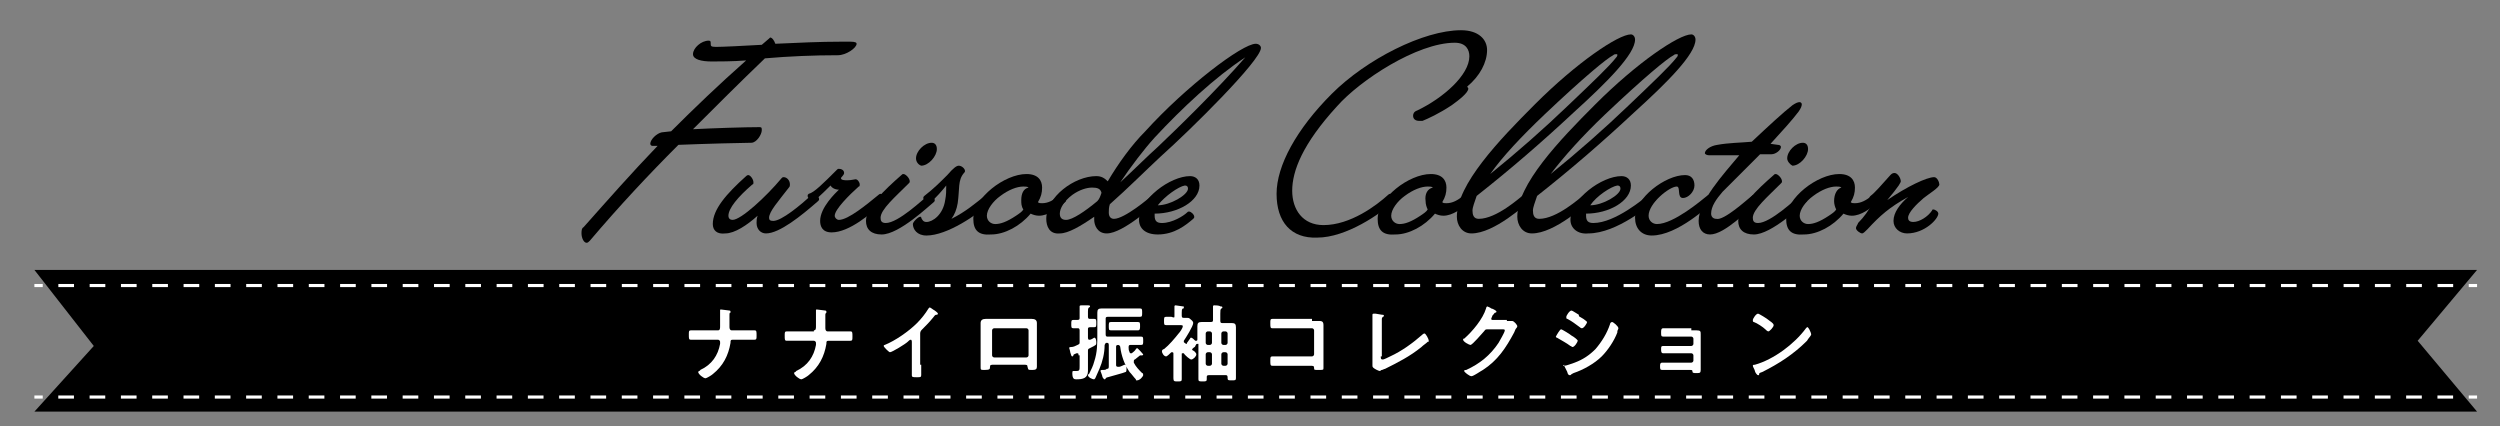 <?xml version="1.0" encoding="utf-8"?>
<!-- Generator: Adobe Illustrator 23.1.1, SVG Export Plug-In . SVG Version: 6.00 Build 0)  -->
<svg version="1.1" id="レイヤー_1" xmlns="http://www.w3.org/2000/svg" xmlns:xlink="http://www.w3.org/1999/xlink" x="0px"
	 y="0px" viewBox="0 0 239.9 40.9" style="enable-background:new 0 0 239.9 40.9;" xml:space="preserve">
<rect x="0" y="0" width="239.9" height="40.9" fill="#808080" stroke="none"/>
<style type="text/css">
	.st0{fill:none;stroke:#FFFFFF;stroke-width:0.3;stroke-miterlimit:10;}
	.st1{fill:none;stroke:#FFFFFF;stroke-width:0.3;stroke-miterlimit:10;stroke-dasharray:1.502,1.502;}
	.st2{fill:#FFFFFF;}
</style>
<g>
	<path d="M68.3,5.9c-1,0-1.8-0.2-1.8-0.7c0-0.6,0.8-1.3,1.5-1.3c0.2,0,0.2,0.1,0.2,0.3c0,0.2,0,0.3,0.5,0.3c0.6,0,2.7-0.1,4.4-0.2
		l0.7-0.6c0,0,0.1-0.1,0.1-0.1c0.2,0,0.4,0.3,0.5,0.6c2.2-0.1,4.3-0.2,6.3-0.2h0.9c0.5,0,0.6,0.1,0.6,0.2c0,0.4-1,1.1-1.8,1.1
		c-2.3,0-4.7,0.1-7,0.3c-2.5,2.4-4.7,4.6-6.9,6.8c1.9-0.1,5-0.2,6.4-0.2c0.2,0,0.2,0.1,0.2,0.3c0,0.4-0.5,1.2-1,1.2
		c-0.7,0-4.6,0.1-7,0.2c-2.9,2.9-5.7,5.9-8.5,9.2c-0.1,0.1-0.2,0.2-0.3,0.2c-0.3,0-0.5-0.5-0.5-0.9c0-0.2,0-0.5,0.2-0.6
		c2.4-2.7,4.6-5.2,7.1-7.8h-0.5c-0.1,0-0.2-0.1-0.2-0.2c0-0.4,0.6-1,1.1-1.1l0.9-0.1c2.2-2.2,4.6-4.5,7.2-6.8
		C70.4,5.9,68.8,5.9,68.3,5.9z"/>
	<path d="M68.4,21.5c0-1.4,1.3-2.9,3.2-4.6c0,0,0.1-0.1,0.2-0.1c0.2,0,0.5,0.4,0.5,0.7c0,0.1,0,0.2-0.1,0.2c-1.4,1.2-2.3,2.3-2.3,3
		c0,0.3,0.2,0.4,0.4,0.4c0.8,0,3.2-2.2,4.7-4c0.1-0.1,0.1-0.1,0.2-0.1c0.3,0,0.6,0.3,0.6,0.7c0,0.1,0,0.2-0.1,0.3
		c-1,1.3-1.9,2.3-1.9,2.9c0,0.2,0.1,0.3,0.4,0.3c0.8,0,2.6-1.5,3.7-2.5c0.1-0.1,0.2-0.1,0.2-0.1c0.2,0,0.5,0.3,0.5,0.5
		c0,0.1,0,0.1-0.1,0.2c-1.6,1.4-3.7,3.1-5,3.1c-0.5,0-0.9-0.4-0.9-1c0-0.2,0-0.4,0.1-0.7c-1,0.9-2.2,1.7-3.1,1.7
		C68.8,22.5,68.4,22.1,68.4,21.5z"/>
	<path d="M80.3,16.3c0.1-0.1,0.1-0.1,0.2-0.1c0.2,0,0.5,0.1,0.5,0.4c0,0.2-0.3,0.4-0.3,0.5c0,0.2,0.4,0.2,0.6,0.2
		c0.4,0,0.7-0.1,0.8-0.1c0.2,0,0.4,0.3,0.4,0.5c0,0.1,0,0.2-0.1,0.2c-0.9,0.8-2.3,2.2-2.3,2.8c0,0.2,0.2,0.4,0.4,0.4
		c0.9,0,2.7-1.5,3.8-2.4c0.1-0.1,0.2-0.1,0.2-0.1c0.2,0,0.5,0.3,0.5,0.5c0,0.1,0,0.1-0.1,0.2c-1.3,1.2-3.4,3-5.1,3
		c-0.9,0-1.1-0.6-1.1-1.1c0-1.3,1.5-2.7,1.8-3c-0.4,0-0.7-0.2-0.8-0.4c-0.2,0.2-1.1,1.1-1.5,1.4c-0.1,0.1-0.2,0.1-0.2,0.1
		c-0.2,0-0.5-0.3-0.5-0.5c0-0.1,0-0.1,0.1-0.2C78.1,18.5,79,17.6,80.3,16.3z"/>
	<path d="M83.1,21.2c0-1.3,1.8-3,3.4-4.4c0.1-0.1,0.1-0.1,0.2-0.1c0.2,0,0.6,0.4,0.6,0.7c0,0.1,0,0.1-0.1,0.2
		c-1.3,1.3-2.7,2.5-2.7,3.3c0,0.3,0.1,0.5,0.5,0.5c1.2,0,3.6-2.3,4-2.6c0.1-0.1,0.2-0.1,0.2-0.1c0.2,0,0.5,0.3,0.5,0.5
		c0,0.1,0,0.1-0.1,0.2c-0.4,0.3-3.3,3.1-5,3.1C83.6,22.5,83.1,22,83.1,21.2z M87.9,15.2c0-0.7,0.8-1.5,1.5-1.5
		c0.3,0,0.5,0.2,0.5,0.6c0,0.7-0.8,1.6-1.5,1.6C88.1,15.8,87.9,15.5,87.9,15.2z"/>
	<path d="M90.9,16.8c0.6-0.7,0.9-0.9,1.1-0.9c0.3,0,0.6,0.3,0.6,0.5c0,0.1,0,0.1-0.1,0.2c-0.6,0.7-0.4,1.5-0.6,2.9
		c-0.1,0.6-0.3,1.1-0.6,1.5c1.4-0.7,2.3-1.5,3.2-2.2c0.1-0.1,0.2-0.1,0.2-0.1c0.2,0,0.5,0.3,0.5,0.5c0,0.1,0,0.1-0.1,0.2
		c-1.3,1.2-4.2,3.2-6.2,3.2c-0.9,0-1.3-0.6-1.3-1.1c0-0.2,0.5-0.7,0.7-0.7c0.1,0,0.1,0,0.1,0.1c0.1,0.2,0.2,0.4,0.5,0.4
		c0.6,0,1.6-0.7,1.8-2.1c0.1-0.5,0.1-0.9,0.1-1.4c-0.4,0.5-1,1.2-1.5,1.6c-0.1,0.1-0.2,0.1-0.2,0.1c-0.2,0-0.5-0.3-0.5-0.5
		c0-0.1,0-0.1,0.1-0.2C89.6,18.1,90.2,17.5,90.9,16.8z"/>
	<path d="M93.4,21c0-2,3-4.3,5.1-4.3c1.1,0,1.5,0.6,1.5,1.3c0,0.5-0.1,0.9-0.4,1.4c0.1,0.1,0.2,0.1,0.4,0.1c0.6,0,1.1-0.3,1.6-0.7
		c0.1-0.1,0.2-0.1,0.2-0.1c0.2,0,0.5,0.3,0.5,0.5c0,0.1,0,0.1-0.1,0.2c-0.7,0.6-1.6,1.3-2.5,1.3c-0.3,0-0.6-0.1-0.8-0.2
		c-1,1.2-2.5,2-3.8,2C93.9,22.6,93.4,22.1,93.4,21z M98.7,18c-0.1-0.1-0.3-0.1-0.5-0.1c-0.6,0-1.4,0.3-2.2,0.9
		c-0.7,0.5-1.3,1.3-1.3,1.9c0,0.5,0.4,0.8,0.8,0.8c0.5,0,1.1-0.2,2-0.8c0.3-0.2,0.6-0.4,0.7-0.6C98,19.8,98,19.5,98,19.2
		C98,18.6,98.2,18.1,98.7,18z"/>
	<path d="M100.4,21c0-2.1,2.7-4.1,4.8-4.1c0.5,0,0.8,0.2,1.1,0.5c1-1.7,2.3-3.5,3.6-4.8c3.9-4.3,9.3-8.4,10.6-8.4
		c0.3,0,0.5,0.2,0.5,0.4c0,1.2-6.8,7.9-9.6,10.4c-1.4,1.3-3.2,3.1-4.9,4.6c-0.1,0.3-0.1,0.6-0.1,0.8c0,0.4,0.2,0.6,0.5,0.6
		c1,0,3.4-2,3.7-2.3c0.1-0.1,0.2-0.1,0.2-0.1c0.2,0,0.5,0.3,0.5,0.5c0,0.1,0,0.1-0.1,0.2c-0.4,0.3-3.4,3.1-5,3.1
		c-0.9,0-1.2-0.8-1.2-1.3v-0.3c-1.3,0.9-2.5,1.6-3.3,1.6C100.7,22.5,100.4,21.7,100.4,21z M105.7,18.5c-0.1-0.4-0.4-0.5-0.9-0.5
		c-0.5,0-1.2,0.2-1.9,0.7c-0.8,0.6-1.2,1.3-1.2,1.8c0,0.4,0.2,0.6,0.6,0.6c0.6,0,1.8-0.8,3-1.8C105.5,19.1,105.6,18.8,105.7,18.5z
		 M107.5,17.5c1.4-1.3,2.7-2.6,3.6-3.4c1.9-1.8,5.7-5.5,8.4-8.6c-2.9,1.9-6.1,4.9-8.7,7.7C109.8,14.3,108.5,16,107.5,17.5z"/>
	<path d="M109.3,21.1c0-2,3-4.2,4.9-4.2c0.5,0,0.9,0.3,0.9,0.9c0,1.5-2.1,2.7-4.3,2.7c0,0.1,0,0.2,0,0.2c0,0.5,0.2,0.7,0.7,0.7
		c1,0,2.1-0.7,2.4-1c0.1-0.1,0.1-0.1,0.2-0.1c0.2,0,0.5,0.3,0.5,0.5c0,0.1,0,0.1-0.1,0.2c-0.7,0.6-1.8,1.5-3.4,1.5
		C109.9,22.5,109.3,21.9,109.3,21.1z M111.1,19.7c1.2,0,2.9-1,2.9-1.6c0-0.2-0.1-0.3-0.3-0.3C113.1,17.9,111.8,18.8,111.1,19.7z"/>
	<path d="M122.5,18.6c0-2.7,1.9-6.2,5.3-9.6c3.3-3.3,8.8-6.1,12.4-6.1c1.7,0,2.5,0.9,2.5,1.9c0,1.2-0.7,2.5-1.9,3.5
		c0,0.1,0.1,0.1,0.1,0.2c0,0.4-0.9,1.1-1.6,1.6c-1.2,0.8-2.3,1.3-2.8,1.5c-0.1,0-0.2,0-0.3,0c-0.4,0-0.6-0.2-0.6-0.5
		c0-0.2,0.1-0.4,0.4-0.5c2.5-1.2,5-3.4,5-5.2c0-0.6-0.3-1.3-1.4-1.3c-3.6,0-9.1,3.6-11.3,6.1c-3.3,3.6-4.3,6.2-4.3,8.1
		c0,1.8,1,3.3,3,3.3c2.6,0,5.1-1.9,6.2-2.9c0.1-0.1,0.2-0.1,0.2-0.1c0.2,0,0.5,0.3,0.5,0.5c0,0.1,0,0.1-0.1,0.2
		c-1.3,1.2-4.6,3.5-7.4,3.5C123.9,22.9,122.5,21.3,122.5,18.6z"/>
	<path d="M132.2,21c0-2,3-4.3,5.1-4.3c1.1,0,1.5,0.6,1.5,1.3c0,0.5-0.1,0.9-0.4,1.4c0.1,0.1,0.2,0.1,0.4,0.1c0.6,0,1.1-0.3,1.6-0.7
		c0.1-0.1,0.2-0.1,0.2-0.1c0.2,0,0.5,0.3,0.5,0.5c0,0.1,0,0.1-0.1,0.2c-0.7,0.6-1.6,1.3-2.5,1.3c-0.3,0-0.6-0.1-0.8-0.2
		c-1,1.2-2.5,2-3.8,2C132.7,22.6,132.2,22.1,132.2,21z M137.5,18c-0.1-0.1-0.3-0.1-0.5-0.1c-0.6,0-1.4,0.3-2.2,0.9
		c-0.7,0.5-1.3,1.3-1.3,1.9c0,0.5,0.4,0.8,0.8,0.8c0.5,0,1.1-0.2,2-0.8c0.3-0.2,0.6-0.4,0.7-0.6c-0.1-0.2-0.2-0.5-0.2-0.8
		C136.7,18.6,137,18.1,137.5,18z"/>
	<path d="M141.7,18.8c-0.2,0.6-0.4,1.1-0.4,1.4c0,0.4,0.1,0.8,0.6,0.8c1.7,0,3.9-2,4.3-2.3c0.1-0.1,0.2-0.1,0.2-0.1
		c0.2,0,0.5,0.3,0.5,0.5c0,0.1,0,0.1-0.1,0.2c-0.4,0.3-3.4,3.1-5.6,3.1c-0.9,0-1.4-0.8-1.4-1.6c0-3.1,4-7.3,7.5-10.8
		c4-4,8-6.7,9.2-6.7c0.2,0,0.4,0.2,0.4,0.5c0,1.4-2.7,4.1-5.9,7C148,13.6,145,16.2,141.7,18.8z M143,16.7c2.6-2.1,5.1-4.3,7.5-6.6
		c2.3-2.2,3.9-3.7,4.6-4.6c0.1-0.1,0.1-0.2,0.1-0.2c0-0.1,0-0.1-0.1-0.1c-0.1,0-0.2,0-0.3,0.1c-0.6,0.3-2.8,2.1-6.6,5.7
		C146,13.1,144.2,15,143,16.7z"/>
	<path d="M147.5,18.8c-0.2,0.6-0.4,1.1-0.4,1.4c0,0.4,0.1,0.8,0.6,0.8c1.7,0,3.9-2,4.3-2.3c0.1-0.1,0.2-0.1,0.2-0.1
		c0.2,0,0.5,0.3,0.5,0.5c0,0.1,0,0.1-0.1,0.2c-0.4,0.3-3.4,3.1-5.6,3.1c-0.9,0-1.4-0.8-1.4-1.6c0-3.1,4-7.3,7.5-10.8
		c4-4,8-6.7,9.2-6.7c0.2,0,0.4,0.2,0.4,0.5c0,1.4-2.7,4.1-5.9,7C153.8,13.6,150.8,16.2,147.5,18.8z M148.8,16.7
		c2.6-2.1,5.1-4.3,7.5-6.6c2.3-2.2,3.9-3.7,4.6-4.6c0.1-0.1,0.1-0.2,0.1-0.2c0-0.1,0-0.1-0.1-0.1c-0.1,0-0.2,0-0.3,0.1
		c-0.6,0.3-2.8,2.1-6.6,5.7C151.8,13.1,150.1,15,148.8,16.7z"/>
	<path d="M150.7,21.1c0-2,3-4.2,4.9-4.2c0.5,0,0.9,0.3,0.9,0.9c0,1.5-2.1,2.7-4.3,2.7c0,0.1,0,0.2,0,0.2c0,0.5,0.2,0.7,0.7,0.7
		c2.1,0,4.9-2.4,5.3-2.7c0.1-0.1,0.2-0.1,0.2-0.1c0.2,0,0.5,0.3,0.5,0.5c0,0.1,0,0.1-0.1,0.2c-0.4,0.3-3.6,3.1-6.4,3.1
		C151.4,22.5,150.7,21.9,150.7,21.1z M152.6,19.7c1.2,0,2.9-1,2.9-1.6c0-0.2-0.1-0.3-0.3-0.3C154.6,17.9,153.2,18.8,152.6,19.7z"/>
	<path d="M156.9,20.9c0-1.9,2.9-4.1,4.8-4.1c0.6,0,0.9,0.4,0.9,1c0,0.6-0.6,1.2-1.1,1.2c-0.6,0-0.2-1.1-0.6-1.1
		c-0.7,0-2.7,1.6-2.7,2.8c0,0.5,0.4,0.8,0.8,0.8c1.6,0,4.3-2.3,4.8-2.7c0.1-0.1,0.2-0.1,0.2-0.1c0.2,0,0.5,0.3,0.5,0.5
		c0,0.1,0,0.1-0.1,0.2c-0.4,0.3-3.4,3.2-5.9,3.2C157.5,22.6,156.9,21.9,156.9,20.9z"/>
	<path d="M168.1,18.8c0.1-0.1,0.2-0.1,0.2-0.1c0.2,0,0.5,0.3,0.5,0.5c0,0.1,0,0.1-0.1,0.2c-0.9,0.7-3.2,3.1-4.6,3.1
		c-0.7,0-1.1-0.5-1.1-1.3c0-1.9,2.4-4.5,3.9-6.3H164c-0.2,0-0.4-0.1-0.4-0.2c0-0.3,0.5-0.7,1.2-0.8c1.1-0.2,2.2-0.2,3.3-0.3
		c1.6-1.5,3-2.8,3.9-3.5c0.3-0.2,0.5-0.3,0.7-0.3c0.1,0,0.2,0.1,0.2,0.2c0,0.2-0.1,0.4-0.3,0.7c-0.6,0.8-1.6,1.9-2.7,3.1l0.7,0.1
		c0.2,0,0.3,0.1,0.3,0.2c0,0.3-0.5,0.7-0.9,0.7h-1.1c-1.3,1.3-2.6,2.6-3.6,3.6c-0.6,0.7-1.1,1.4-1.1,2.1c0,0.3,0.2,0.5,0.5,0.5
		C165.4,21.2,167.6,19.2,168.1,18.8z"/>
	<path d="M166.8,21.2c0-1.3,1.8-3,3.4-4.4c0.1-0.1,0.1-0.1,0.2-0.1c0.2,0,0.6,0.4,0.6,0.7c0,0.1,0,0.1-0.1,0.2
		c-1.3,1.3-2.7,2.5-2.7,3.3c0,0.3,0.1,0.5,0.5,0.5c1.2,0,3.6-2.3,4-2.6c0.1-0.1,0.2-0.1,0.2-0.1c0.2,0,0.5,0.3,0.5,0.5
		c0,0.1,0,0.1-0.1,0.2c-0.4,0.3-3.3,3.1-5,3.1C167.3,22.5,166.8,22,166.8,21.2z M171.5,15.2c0-0.7,0.8-1.5,1.5-1.5
		c0.3,0,0.5,0.2,0.5,0.6c0,0.7-0.8,1.6-1.5,1.6C171.8,15.8,171.5,15.5,171.5,15.2z"/>
	<path d="M171.4,21c0-2,3-4.3,5.1-4.3c1.1,0,1.5,0.6,1.5,1.3c0,0.5-0.1,0.9-0.4,1.4c0.1,0.1,0.2,0.1,0.4,0.1c0.6,0,1.1-0.3,1.6-0.7
		c0.1-0.1,0.2-0.1,0.2-0.1c0.2,0,0.5,0.3,0.5,0.5c0,0.1,0,0.1-0.1,0.2c-0.7,0.6-1.6,1.3-2.5,1.3c-0.3,0-0.6-0.1-0.8-0.2
		c-1,1.2-2.5,2-3.8,2C171.9,22.6,171.4,22.1,171.4,21z M176.7,18c-0.1-0.1-0.3-0.1-0.5-0.1c-0.6,0-1.4,0.3-2.2,0.9
		c-0.7,0.5-1.3,1.3-1.3,1.9c0,0.5,0.4,0.8,0.8,0.8c0.5,0,1.1-0.2,2-0.8c0.3-0.2,0.6-0.4,0.7-0.6c-0.1-0.2-0.2-0.5-0.2-0.8
		C176,18.6,176.3,18.1,176.7,18z"/>
	<path d="M179.7,19.5c-0.1-0.1-0.3-0.3-0.3-0.5c0-0.1,0-0.1,0.1-0.2c0.4-0.3,1.1-1.1,1.9-2c0.1-0.1,0.2-0.2,0.4-0.2
		c0.3,0,0.6,0.5,0.6,0.8c0,0.1-0.1,0.2-0.2,0.4c-0.2,0.3-0.6,0.8-1.1,1.4c1.9-1.3,3.8-2.2,4.5-2.2c0.3,0,0.5,0.5,0.5,0.7
		c0,0.3-1,0.9-1.5,1.3c-0.7,0.6-1.5,1.4-1.5,1.9c0,0.2,0.1,0.4,0.5,0.4c0.6,0,1.4-0.5,1.8-1.1c0-0.1,0.1-0.1,0.1-0.1
		c0.2,0,0.5,0.2,0.5,0.4c0,0.5-1.3,1.9-3,1.9c-0.7,0-1.3-0.5-1.3-1.2c0-0.8,0.6-1.6,1.4-2.3c-1.8,1-2.7,1.8-3.9,3.1
		c-0.2,0.2-0.4,0.4-0.5,0.4c-0.2,0-0.6-0.3-0.6-0.5c0-0.2,0.2-0.4,0.2-0.5C178.9,20.8,179.3,20.2,179.7,19.5z"/>
</g>
<polygon points="237.7,39.5 3.3,39.5 9,33.2 3.3,25.9 237.7,25.9 232,32.7 "/>
<g>
	<g>
		<line class="st0" x1="237.7" y1="38.1" x2="236.9" y2="38.1"/>
		<line class="st1" x1="235.4" y1="38.1" x2="4.8" y2="38.1"/>
		<line class="st0" x1="4.1" y1="38.1" x2="3.3" y2="38.1"/>
	</g>
</g>
<g>
	<g>
		<line class="st0" x1="3.3" y1="27.4" x2="4.1" y2="27.4"/>
		<line class="st1" x1="5.6" y1="27.4" x2="236.2" y2="27.4"/>
		<line class="st0" x1="236.9" y1="27.4" x2="237.7" y2="27.4"/>
	</g>
</g>
<g>
	<path class="st2" d="M68.9,31.7c0.2,0,0.2-0.2,0.2-0.4v-0.1c0-0.2,0-1.2,0-1.3c0,0,0-0.1,0-0.1c0-0.1,0-0.1,0.1-0.1
		c0.1,0,0.7,0.1,0.8,0.1c0,0,0.1,0,0.1,0.1c0,0,0,0.1,0,0.1C70,30,70,30.1,70,30.2v0.1c0,0.4,0,0.7,0,1.1c0,0.2,0.1,0.3,0.2,0.3h1.1
		c0.4,0,0.7,0,1.1,0c0.2,0,0.2,0.1,0.2,0.5c0,0.3,0,0.4-0.2,0.4c-0.3,0-0.7,0-1,0h-1.1c-0.2,0-0.2,0.1-0.2,0.3
		c-0.2,1.2-0.7,2.2-1.7,3c-0.1,0.1-0.6,0.4-0.7,0.4c-0.2,0-0.7-0.4-0.7-0.6c0-0.1,0.2-0.1,0.2-0.2c1.1-0.5,1.7-1.4,1.9-2.5
		c0-0.1,0-0.2,0-0.2c0-0.1-0.1-0.2-0.2-0.2h-1.6c-0.3,0-0.7,0-1,0c-0.2,0-0.2-0.1-0.2-0.5c0-0.3,0-0.4,0.2-0.4c0.2,0,0.7,0,1,0H68.9
		z"/>
	<path class="st2" d="M78.1,31.7c0.2,0,0.2-0.2,0.2-0.4v-0.1c0-0.2,0-1.2,0-1.3c0,0,0-0.1,0-0.1c0-0.1,0-0.1,0.1-0.1
		c0.1,0,0.7,0.1,0.8,0.1c0,0,0.1,0,0.1,0.1c0,0,0,0.1,0,0.1c-0.1,0.1-0.1,0.1-0.1,0.3v0.1c0,0.4,0,0.7,0,1.1c0,0.2,0.1,0.3,0.2,0.3
		h1.1c0.4,0,0.7,0,1.1,0c0.2,0,0.2,0.1,0.2,0.5c0,0.3,0,0.4-0.2,0.4c-0.3,0-0.7,0-1,0h-1.1c-0.2,0-0.2,0.1-0.2,0.3
		c-0.2,1.2-0.7,2.2-1.7,3c-0.1,0.1-0.6,0.4-0.7,0.4c-0.2,0-0.7-0.4-0.7-0.6c0-0.1,0.2-0.1,0.2-0.2c1.1-0.5,1.7-1.4,1.9-2.5
		c0-0.1,0-0.2,0-0.2c0-0.1-0.1-0.2-0.2-0.2h-1.6c-0.3,0-0.7,0-1,0c-0.2,0-0.2-0.1-0.2-0.5c0-0.3,0-0.4,0.2-0.4c0.2,0,0.7,0,1,0H78.1
		z"/>
	<path class="st2" d="M88.4,35c0,0.4,0,0.7,0,1c0,0.2-0.1,0.2-0.4,0.2c-0.4,0-0.5,0-0.5-0.2c0-0.3,0-0.7,0-1v-2.2c0,0,0-0.2-0.1-0.2
		c-0.1,0-0.2,0.1-0.3,0.2c-0.2,0.2-1.5,1-1.7,1c-0.1,0-0.6-0.5-0.6-0.6c0-0.1,0.1-0.1,0.1-0.1c1-0.4,2.3-1.3,3.1-2.1
		c0.4-0.4,0.8-0.9,1.1-1.4c0,0,0.1-0.1,0.1-0.1c0.1,0,0.3,0.2,0.5,0.3c0.1,0.1,0.3,0.2,0.3,0.3c0,0,0,0.1-0.1,0.1
		c-0.2,0-0.2,0.1-0.3,0.2c-0.4,0.5-0.7,0.8-1.1,1.2c-0.1,0.1-0.2,0.2-0.2,0.4V35z"/>
	<path class="st2" d="M98.4,30.6c0.2,0,0.4,0,0.6,0c0.3,0,0.5,0.1,0.5,0.4c0,0.2,0,0.5,0,0.7v2.7c0,0.3,0,0.6,0,0.8
		s-0.1,0.3-0.4,0.3c-0.5,0-0.4,0-0.5-0.3c0-0.2-0.1-0.2-0.4-0.2h-2.8c-0.3,0-0.4,0-0.4,0.2c0,0.2,0,0.3-0.5,0.3
		c-0.4,0-0.4,0-0.4-0.3c0-0.3,0-0.6,0-0.8v-2.7c0-0.2,0-0.5,0-0.7c0-0.3,0.2-0.4,0.5-0.4c0.2,0,0.4,0,0.7,0H98.4z M95.4,31.5
		c-0.1,0-0.2,0.1-0.2,0.2v2.4c0,0.1,0.1,0.2,0.2,0.2h3.1c0.1,0,0.2-0.1,0.2-0.2v-2.4c0-0.1-0.1-0.2-0.2-0.2H95.4z"/>
	<path class="st2" d="M103.5,34.1c0-0.1,0-0.2-0.1-0.2c0,0-0.1,0-0.1,0c-0.2,0.1-0.3,0.1-0.3,0.2c0,0,0,0.1-0.1,0.1
		c-0.1,0-0.1-0.1-0.2-0.4c0-0.1-0.1-0.4-0.1-0.4c0-0.1,0.1-0.1,0.2-0.1c0.2,0,0.4-0.1,0.6-0.2c0.2-0.1,0.2-0.1,0.2-0.3v-1.1
		c0-0.2-0.1-0.2-0.2-0.2s-0.3,0-0.4,0c-0.2,0-0.2-0.1-0.2-0.4s0-0.4,0.2-0.4c0.2,0,0.3,0,0.4,0c0.2,0,0.2-0.1,0.2-0.2v-0.4
		c0-0.2,0-0.4,0-0.6c0,0,0-0.1,0-0.1c0-0.1,0.1-0.1,0.2-0.1c0.1,0,0.5,0,0.6,0c0.1,0,0.2,0,0.2,0.1c0,0.1-0.1,0.1-0.1,0.1
		c-0.1,0.1-0.1,0.2-0.1,0.4v0.5c0,0.2,0.1,0.2,0.2,0.2c0.1,0,0.3,0,0.4,0c0.2,0,0.2,0.1,0.2,0.4c0,0.3,0,0.4-0.2,0.4
		c-0.1,0-0.3,0-0.4,0c-0.2,0-0.2,0.1-0.2,0.2v0.8c0,0,0,0.2,0.1,0.2c0,0,0.1,0,0.1,0c0.1,0,0.4-0.2,0.4-0.2c0.2,0,0.2,0.4,0.2,0.5
		c0,0.2,0,0.2-0.6,0.5c-0.2,0.1-0.2,0.1-0.2,0.3v1.4c0,0.2,0,0.3,0,0.5c0,0.7-0.5,0.8-1.1,0.8c-0.2,0-0.4,0-0.4-0.6
		c0-0.1,0-0.2,0.1-0.2c0.1,0,0.2,0,0.3,0c0.3,0,0.3-0.1,0.3-0.5V34.1z M105.5,35.4c-0.1,0.2-0.3,0.7-0.4,0.9c0,0-0.1,0.1-0.1,0.1
		c-0.2,0-0.6-0.2-0.6-0.4c0,0,0-0.1,0.1-0.1c0.2-0.4,0.4-0.8,0.5-1.2c0.3-0.9,0.3-1.7,0.3-2.6v-1.3c0-0.2,0-0.5,0-0.8
		c0-0.3,0.1-0.4,0.4-0.4c0.3,0,0.5,0,0.8,0h1.9c0.3,0,0.7,0,1,0c0.2,0,0.2,0.1,0.2,0.4c0,0.3,0,0.4-0.2,0.4c-0.3,0-0.7,0-1,0h-2.1
		c-0.2,0-0.2,0.1-0.2,0.2v1.5c0,0.2,0.1,0.2,0.2,0.2h2.3c0.3,0,0.6,0,0.9,0c0.2,0,0.2,0.1,0.2,0.4c0,0.3,0,0.4-0.2,0.4
		c-0.3,0-0.6,0-0.9,0h-0.1c-0.1,0-0.2,0-0.2,0.2v0c0,0.2,0,0.3,0.1,0.5c0,0.1,0.1,0.1,0.1,0.1c0,0,0.1,0,0.1,0
		c0.1-0.1,0.3-0.2,0.4-0.4c0,0,0.1-0.1,0.1-0.1c0.1,0,0.6,0.6,0.6,0.6c0,0,0,0.1-0.1,0.1c0,0,0,0,0,0c0,0,0,0-0.1,0c0,0-0.1,0-0.1,0
		c-0.1,0.1-0.4,0.3-0.5,0.4c-0.1,0-0.1,0.1-0.1,0.2c0,0,0,0.1,0,0.1c0.2,0.4,0.5,0.7,0.8,1c0.1,0,0.1,0.1,0.1,0.2
		c0,0.1-0.3,0.5-0.6,0.5c-0.1,0-0.1,0-0.1-0.1c-0.2-0.2-0.4-0.5-0.6-0.7c-0.5-0.7-0.8-1.6-0.9-2.4c0-0.1-0.1-0.2-0.2-0.2h0
		c-0.2,0-0.2,0.1-0.2,0.2V35c0,0.1,0,0.2,0.2,0.2c0,0,0,0,0.1,0c0.1,0,0.5-0.2,0.5-0.2c0.2,0,0.2,0.3,0.2,0.4c0,0.1,0,0.3-0.1,0.3
		c-0.2,0.1-1.4,0.4-1.7,0.5c-0.1,0-0.2,0.1-0.2,0.1c0,0.1-0.1,0.1-0.1,0.1c-0.1,0-0.1-0.1-0.2-0.2c0-0.1-0.2-0.6-0.2-0.6
		c0-0.1,0.1-0.1,0.3-0.1c0.1,0,0.2,0,0.3-0.1c0.2,0,0.2-0.1,0.2-0.3v-2c0-0.2-0.1-0.2-0.2-0.2c-0.1,0-0.1,0-0.2,0.2
		C106,33.9,105.8,34.7,105.5,35.4z M107.3,31.7c-0.2,0-0.5,0-0.7,0c-0.2,0-0.2-0.1-0.2-0.4c0-0.3,0-0.4,0.2-0.4c0.2,0,0.5,0,0.7,0
		h1.1c0.2,0,0.5,0,0.8,0c0.2,0,0.2,0.1,0.2,0.4c0,0.2,0,0.4-0.2,0.4c-0.2,0-0.5,0-0.8,0H107.3z"/>
	<path class="st2" d="M112.7,30.3V30c0-0.2,0-0.3,0-0.5c0,0,0-0.1,0-0.1c0-0.1,0.1-0.1,0.1-0.1c0.1,0,0.6,0.1,0.7,0.1
		c0.1,0,0.1,0,0.1,0.1c0,0.1,0,0.1-0.1,0.1c-0.1,0.1-0.1,0.2-0.1,0.4v0.3c0,0.2,0.1,0.2,0.2,0.2c0.1,0,0.2,0,0.3,0
		c0.1,0,0.2,0,0.3,0.1c0.1,0.1,0.3,0.2,0.3,0.4c0,0.3-0.7,1.4-0.9,1.7c0,0,0,0,0,0.1c0,0,0,0.1,0.1,0.1c0,0,0.1,0.1,0.1,0.1
		c0.1,0,0.1,0,0.1-0.1c0.1-0.1,0.2-0.3,0.3-0.4c0,0,0-0.1,0.1-0.1c0.1,0,0.3,0.2,0.4,0.3c0,0,0,0,0.1,0c0.1,0,0.1-0.1,0.1-0.1V32
		c0-0.2,0-0.5,0-0.7c0-0.3,0.1-0.4,0.4-0.4c0.2,0,0.4,0,0.6,0h0.3c0.2,0,0.2-0.1,0.2-0.2V30c0-0.2,0-0.4,0-0.5c0,0,0-0.1,0-0.1
		c0-0.1,0.1-0.1,0.1-0.1c0.1,0,0.5,0,0.6,0.1c0.1,0,0.2,0,0.2,0.1c0,0,0,0.1-0.1,0.1c-0.1,0.1-0.1,0.2-0.1,0.5v0.7
		c0,0.2,0.1,0.2,0.2,0.2h0.3c0.2,0,0.4,0,0.6,0c0.3,0,0.4,0.1,0.4,0.4c0,0.2,0,0.5,0,0.7v3.4c0,0.3,0,0.5,0,0.8
		c0,0.2-0.1,0.2-0.4,0.2c-0.3,0-0.4,0-0.4-0.2c0,0,0-0.1,0-0.1c0-0.2-0.1-0.2-0.2-0.2h-1.6c-0.2,0-0.2,0.1-0.2,0.2v0.2
		c0,0.2-0.1,0.2-0.4,0.2c-0.3,0-0.4,0-0.4-0.2c0-0.3,0-0.5,0-0.8v-2.6c0,0-0.1,0-0.1,0c-0.1,0-0.1,0-0.2,0.2c0,0.1-0.1,0.1-0.2,0.2
		c0,0-0.1,0.1-0.1,0.1c0,0.1,0,0.1,0.2,0.2c0.1,0.1,0.2,0.2,0.2,0.3c0,0.2-0.3,0.5-0.5,0.5c-0.1,0-0.6-0.4-0.7-0.6c0,0,0,0-0.1,0
		c-0.1,0-0.1,0-0.1,0.1v1.4c0,0.3,0,0.6,0,1c0,0.2-0.1,0.2-0.4,0.2c-0.3,0-0.4,0-0.4-0.3c0-0.3,0-0.6,0-1v-1.4c0,0,0-0.1-0.1-0.1
		c0,0,0,0-0.1,0c-0.1,0.1-0.4,0.4-0.5,0.4c-0.2,0-0.4-0.3-0.4-0.5c0-0.1,0.1-0.2,0.2-0.2c0.5-0.4,1-1,1.4-1.5
		c0.1-0.1,0.4-0.5,0.4-0.7c0-0.1-0.1-0.1-0.2-0.1h-0.7c-0.2,0-0.5,0-0.7,0c-0.2,0-0.2-0.1-0.2-0.4c0-0.3,0-0.4,0.2-0.4
		c0.2,0,0.4,0,0.5,0C112.7,30.5,112.7,30.5,112.7,30.3z M116.1,33.1c0.1,0,0.2-0.1,0.2-0.2V32c0-0.1-0.1-0.2-0.2-0.2h-0.2
		c-0.1,0-0.2,0.1-0.2,0.2v0.9c0,0.1,0.1,0.2,0.2,0.2H116.1z M115.7,34.9c0,0.1,0.1,0.2,0.2,0.2h0.2c0.1,0,0.2-0.1,0.2-0.2V34
		c0-0.1-0.1-0.2-0.2-0.2h-0.2c-0.1,0-0.2,0.1-0.2,0.2V34.9z M117.8,32c0-0.1-0.1-0.2-0.2-0.2h-0.2c-0.1,0-0.2,0.1-0.2,0.2v0.9
		c0,0.1,0.1,0.2,0.2,0.2h0.2c0.1,0,0.2-0.1,0.2-0.2V32z M117.8,34c0-0.1-0.1-0.2-0.2-0.2h-0.2c-0.1,0-0.2,0.1-0.2,0.2v0.9
		c0,0.1,0.1,0.2,0.2,0.2h0.2c0.1,0,0.2-0.1,0.2-0.2V34z"/>
	<path class="st2" d="M125.9,30.8c0.2,0,0.4,0,0.6,0c0.3,0,0.5,0,0.5,0.4c0,0.2,0,0.5,0,0.7v2.7c0,0.2,0,0.5,0,0.7
		c0,0.2,0,0.2-0.5,0.2c-0.4,0-0.4,0-0.4-0.2c0-0.2-0.1-0.2-0.4-0.2h-2.6c-0.4,0-0.8,0-1,0c-0.2,0-0.2-0.1-0.2-0.5
		c0-0.3,0-0.4,0.2-0.4s0.7,0,1,0h2.8c0.1,0,0.2-0.1,0.2-0.2v-2.3c0-0.1-0.1-0.2-0.2-0.2h-2.8c-0.3,0-0.8,0-1,0
		c-0.2,0-0.2-0.1-0.2-0.5c0-0.3,0-0.4,0.2-0.4c0.1,0,0.2,0,0.3,0c0.2,0,0.5,0,0.7,0H125.9z"/>
	<path class="st2" d="M132.5,34.2c0,0.2,0,0.3,0.2,0.3c0.1,0,0.5-0.2,0.7-0.3c1.1-0.5,2.2-1.3,3.1-2.1c0,0,0.1-0.1,0.2-0.1
		c0.1,0,0.4,0.5,0.4,0.7c0,0.1,0,0.1-0.1,0.1c-0.2,0.2-0.4,0.3-0.6,0.5c-1.1,0.9-2.3,1.5-3.5,2.1c-0.1,0-0.2,0.1-0.3,0.1
		c-0.1,0-0.1,0.1-0.2,0.1c-0.1,0-0.5-0.2-0.6-0.3c-0.1-0.1-0.1-0.1-0.1-0.3c0-0.3,0-0.6,0-0.9V31c0-0.2,0-0.4,0-0.5
		c0-0.1,0-0.2,0-0.3c0,0,0-0.1,0.1-0.1c0,0,0.1,0,0.2,0c0.1,0,0.5,0.1,0.6,0.1c0.1,0,0.2,0,0.2,0.1c0,0,0,0.1-0.1,0.1
		c-0.1,0.1-0.1,0.2-0.1,0.2c0,0.1,0,0.2,0,0.4V34.2z"/>
	<path class="st2" d="M144.6,30.8c0.1,0,0.3,0,0.4,0c0,0,0.1,0,0.1,0c0.2,0,0.5,0.4,0.5,0.5c0,0,0,0.1-0.1,0.2
		c-0.1,0.1-0.1,0.2-0.2,0.4c-0.8,1.5-1.6,2.7-3,3.6c-0.2,0.1-0.9,0.6-1.1,0.6c-0.2,0-0.7-0.4-0.7-0.5c0-0.1,0.1-0.1,0.2-0.1
		c1.3-0.6,2.3-1.4,3.1-2.6c0.1-0.2,0.6-1,0.6-1.2c0-0.1-0.1-0.1-0.2-0.1h-1.5c-0.2,0-0.2,0.1-0.3,0.2c-0.2,0.2-1.1,1.3-1.3,1.3
		c-0.1,0-0.7-0.3-0.7-0.5c0-0.1,0-0.1,0.1-0.1c0.8-0.7,1.8-1.9,2.1-2.9c0-0.1,0.1-0.2,0.1-0.2c0,0,0.3,0.1,0.4,0.2
		c0.1,0,0.5,0.2,0.5,0.3c0,0,0,0.1-0.1,0.1c-0.1,0-0.1,0.1-0.3,0.3c0,0.1-0.1,0.2-0.1,0.3c0,0.1,0.1,0.1,0.1,0.1H144.6z"/>
	<path class="st2" d="M149.8,31.6c0.1,0,0.9,0.5,1,0.6c0.2,0.1,0.6,0.4,0.6,0.5c0,0.1-0.3,0.6-0.5,0.6c-0.1,0-0.1-0.1-0.2-0.1
		c-0.4-0.3-0.8-0.5-1.3-0.8c-0.1,0-0.1-0.1-0.1-0.1C149.4,32.1,149.7,31.6,149.8,31.6z M150.1,35.1c0.2,0,0.7-0.2,1-0.3
		c0.8-0.3,1.4-0.7,2-1.3c0.6-0.7,1.1-1.5,1.4-2.4c0-0.1,0.1-0.2,0.2-0.2c0.1,0,0.6,0.4,0.6,0.6c0,0.1-0.1,0.2-0.1,0.3
		c0,0.1,0,0.1,0,0.1c-0.3,0.8-0.9,1.7-1.5,2.3c-0.7,0.7-1.8,1.3-2.7,1.6c-0.2,0.1-0.2,0.1-0.3,0.2c0,0,0,0-0.1,0
		c-0.1,0-0.2-0.2-0.2-0.3c-0.1-0.2-0.2-0.4-0.3-0.6c0,0,0,0,0-0.1C149.9,35.1,150,35.1,150.1,35.1z M151.6,30.4
		c0.2,0.1,0.5,0.3,0.6,0.4c0,0,0.1,0.1,0.1,0.1c0,0.1-0.3,0.6-0.5,0.6c-0.1,0-0.2-0.1-0.2-0.1c-0.4-0.3-0.8-0.6-1.2-0.8
		c-0.1,0-0.1-0.1-0.1-0.2c0-0.1,0.3-0.6,0.5-0.6c0.1,0,0.5,0.3,0.7,0.4C151.5,30.4,151.6,30.4,151.6,30.4z"/>
	<path class="st2" d="M162.3,31.7c0.2,0,0.3,0,0.5,0c0.4,0,0.4,0.1,0.4,0.4c0,0.1,0,0.3,0,0.5V35c0,0.2,0,0.3,0,0.5
		c0,0.3-0.1,0.3-0.4,0.3c-0.3,0-0.4,0-0.4-0.2c0-0.1-0.1-0.1-0.2-0.1h-1.9c-0.3,0-0.6,0-0.8,0c-0.2,0-0.2-0.1-0.2-0.4
		c0-0.1,0-0.3,0.2-0.3c0.1,0,0.5,0,0.8,0h2c0.1,0,0.2-0.1,0.2-0.2v-0.5c0-0.1-0.1-0.2-0.2-0.2h-1.9c-0.3,0-0.6,0-0.8,0
		c-0.2,0-0.2-0.2-0.2-0.4c0-0.2,0-0.3,0.2-0.3c0.2,0,0.5,0,0.8,0h1.9c0.1,0,0.2-0.1,0.2-0.2v-0.5c0-0.1-0.1-0.2-0.2-0.2h-1.9
		c-0.2,0-0.6,0-0.8,0c-0.2,0-0.2-0.1-0.2-0.4c0-0.2,0-0.4,0.2-0.4c0.2,0,0.5,0,0.8,0H162.3z"/>
	<path class="st2" d="M173.8,32.1c0,0.1-0.3,0.4-0.4,0.6c-1.3,1.3-2.7,2.2-4.3,3c-0.3,0.1-0.3,0.1-0.3,0.3c0,0,0,0-0.1,0
		c-0.1,0-0.3-0.3-0.3-0.4c0-0.1-0.2-0.4-0.2-0.5c0-0.1,0.1-0.1,0.2-0.1c1.8-0.5,3.8-2,4.9-3.5c0,0,0.1-0.1,0.1-0.1
		C173.5,31.3,173.8,31.9,173.8,32.1z M169.7,30.7c0.1,0.1,0.5,0.3,0.5,0.5c0,0.2-0.4,0.6-0.5,0.6c-0.1,0-0.2-0.1-0.3-0.2
		c-0.2-0.2-0.8-0.6-1.1-0.7c-0.1,0-0.1-0.1-0.1-0.2c0-0.1,0.3-0.6,0.5-0.6C168.8,30.1,169.6,30.6,169.7,30.7z"/>
</g>
</svg>
